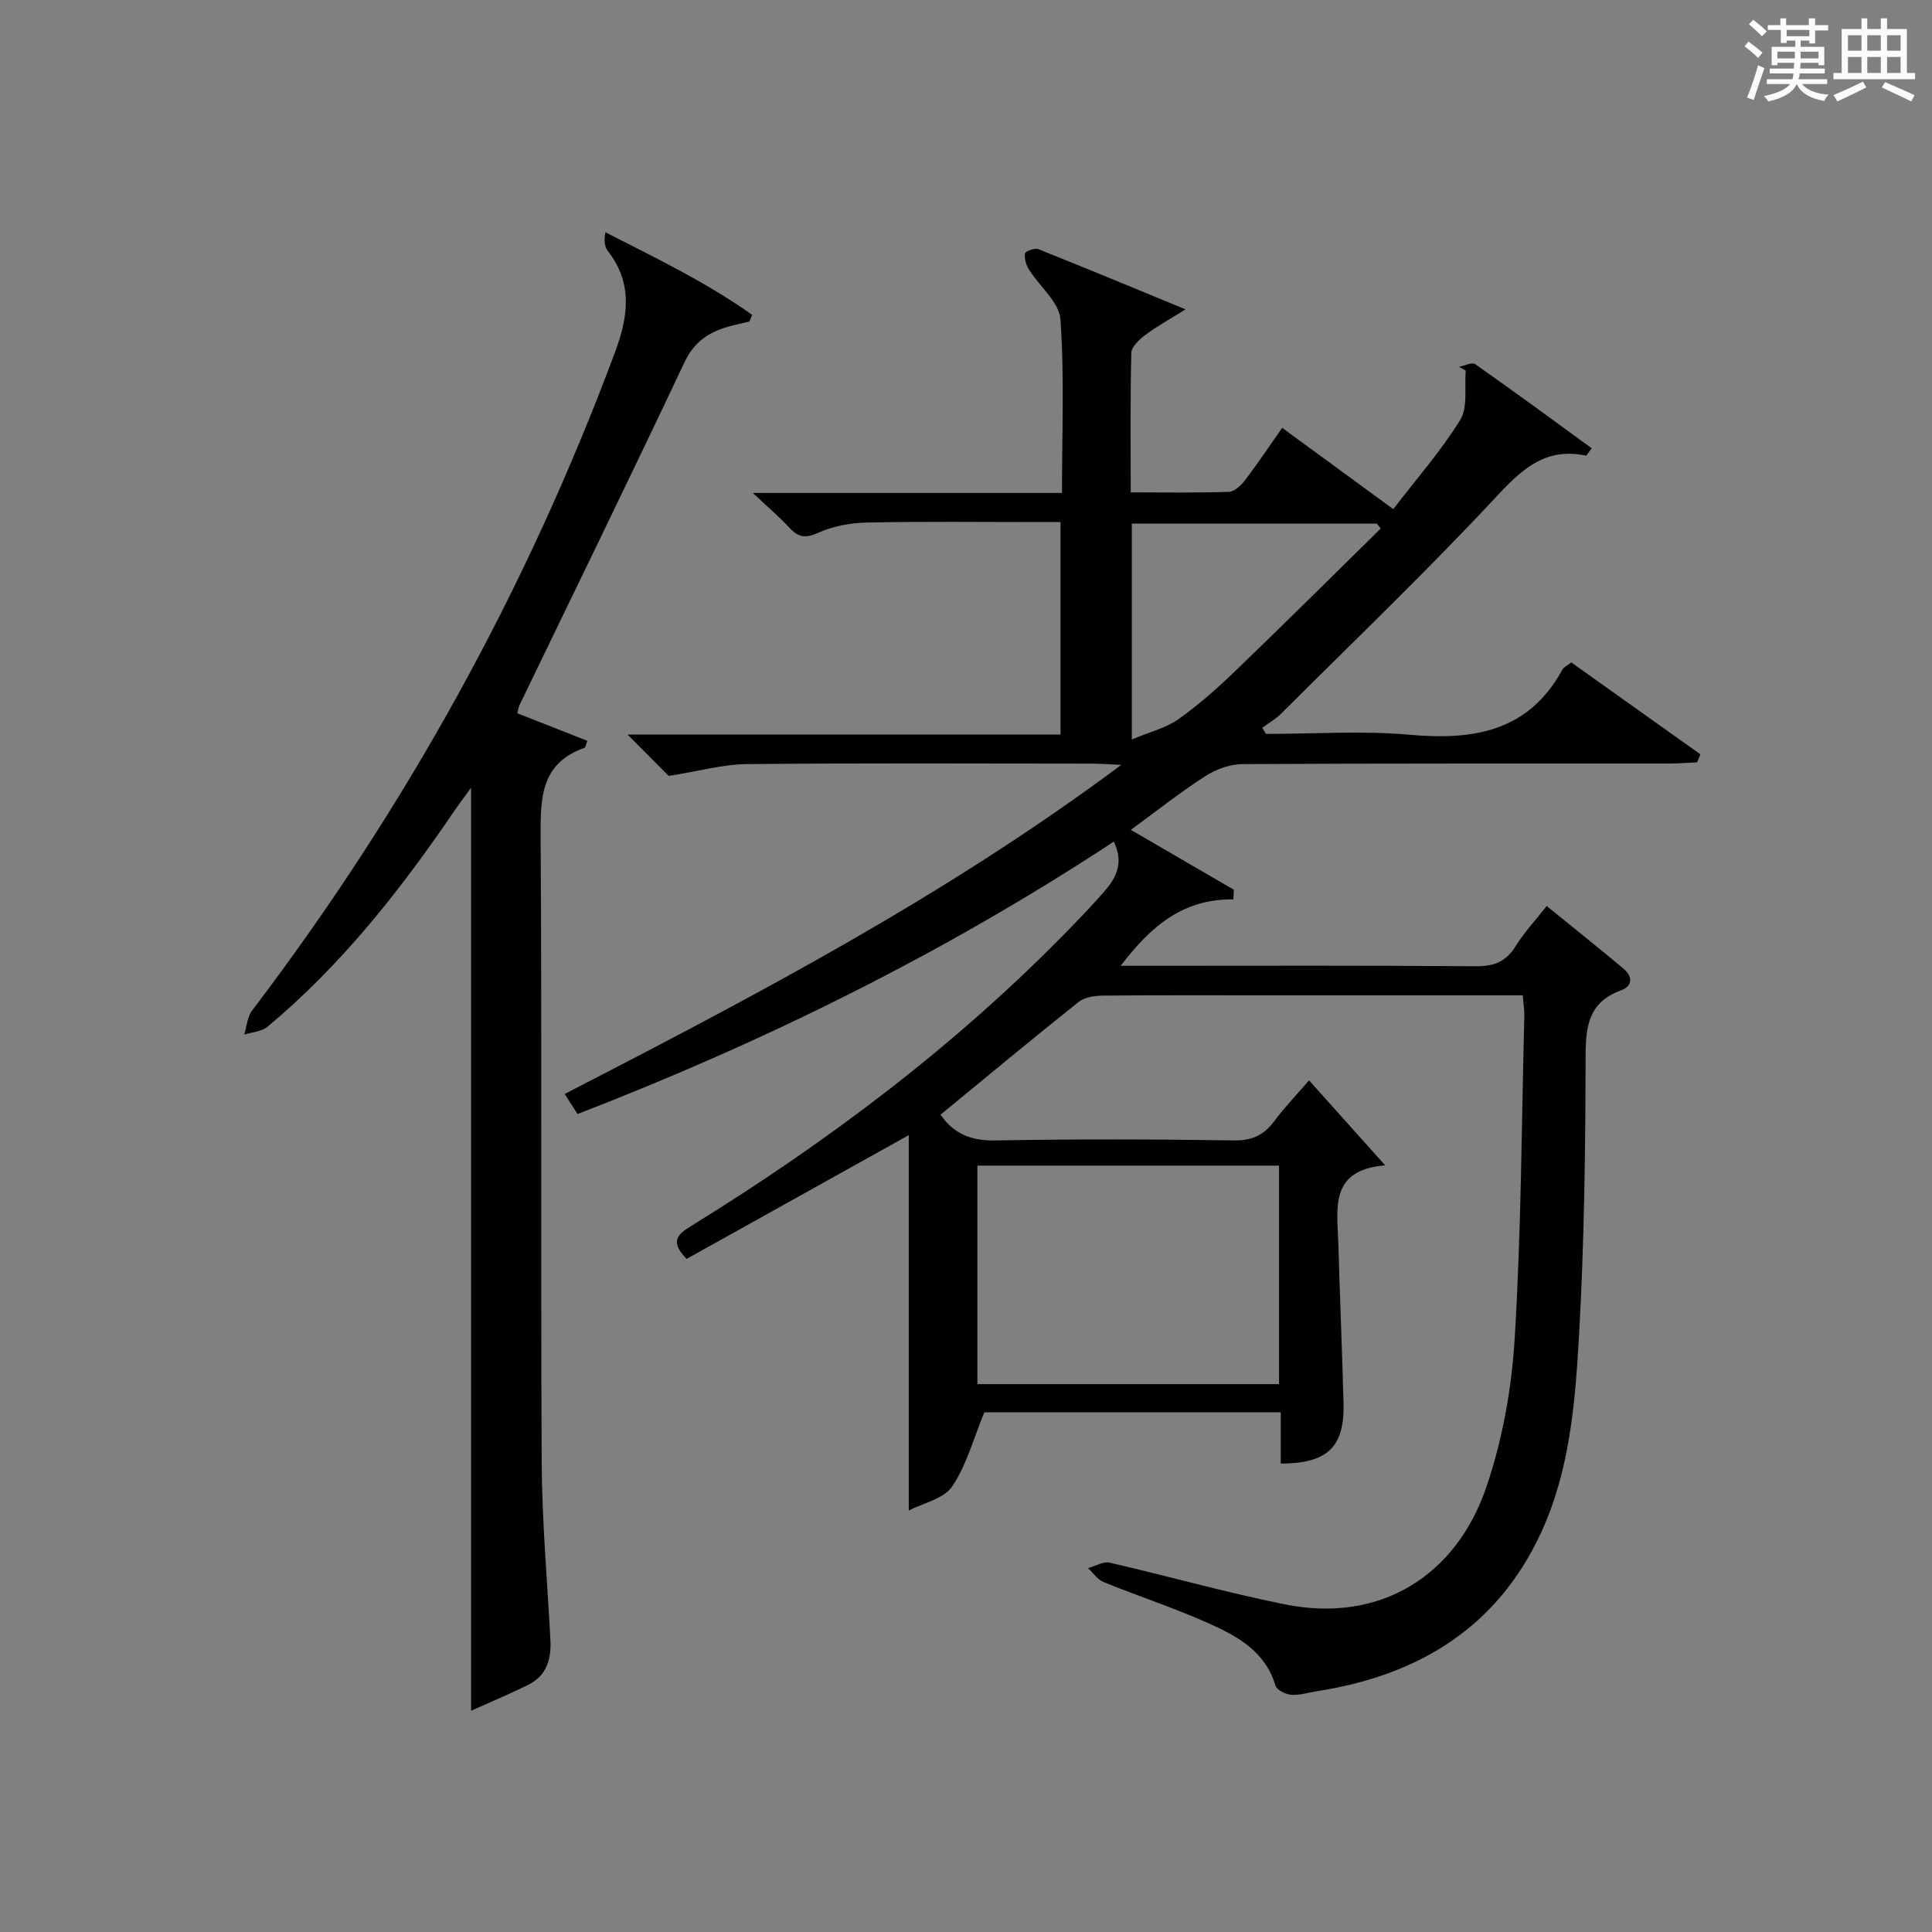 <?xml version="1.0" encoding="utf-8"?>
<svg version="1.1" id="漢_ZDIC_典" xmlns="http://www.w3.org/2000/svg" xmlns:xlink="http://www.w3.org/1999/xlink" x="0px" y="0px"
	 viewBox="0 0 400 400" style="enable-background:new 0 0 400 400;" xml:space="preserve">
<rect x="0" y="0" width="400" height="400" fill="#808080" stroke="none"/>
<style type="text/css">
	.st1{fill:#010104;}
	.st0{fill:#fbfcfa;}
</style>
<g>
	<path class="st0" d="M361.2,9.6l0.8-1c0.9,0.7,1.9,1.4,2.9,2.3L364,12C363,11,362,10.2,361.2,9.6z M361.7,20.2
		c0.9-2.1,1.6-4.3,2.3-6.7c0.4,0.2,0.8,0.4,1.3,0.6c-0.7,2.1-1.5,4.3-2.2,6.6L361.7,20.2z M362.1,5l0.9-0.9c1,0.8,2,1.6,2.8,2.4
		l-1,1C363.9,6.6,363,5.8,362.1,5z M374.6,3.8h1.2v1.4h2.7v1.1h-2.7v2.7h-1.2V8.4h-1.8v1.3h4.9v3.8h-1.2v-0.5h-3.7
		c0,0.4-0.1,0.9-0.1,1.2h5.1v1h-5.2c0,0.5-0.1,0.9-0.3,1.2h6v1h-5.2c1.1,1.3,2.9,2,5.5,2.2c-0.4,0.4-0.7,0.8-0.9,1.3
		c-2.9-0.5-4.8-1.6-5.7-3.5H372c-0.8,1.7-2.7,2.9-5.9,3.6c-0.2-0.4-0.6-0.8-0.9-1.1c2.8-0.6,4.6-1.4,5.4-2.5h-4.8v-1h5.3
		c0.1-0.3,0.2-0.7,0.2-1.2h-4.9v-1h5c0-0.4,0-0.8,0.1-1.2H368v0.5h-1.2V9.7h4.9V8.4h-1.8v0.5h-1.2V6.2H366V5.2h2.6V3.8h1.2v1.4h4.7
		V3.8z M368,12.1h3.6c0-0.4,0-0.9,0-1.4H368V12.1z M369.9,7.5h4.7V6.2h-4.7V7.5z M376.5,10.7h-3.7c0,0.5,0,1,0,1.4h3.7V10.7z"/>
	<path class="st0" d="M385.3,3.8h1.3V6h2.8V3.8h1.3V6h4.1v9.1h1.7v1.3h-16.9v-1.3h1.7V6h4.1V3.8z M385.7,16.9l0.7,1.2
		c-1.8,0.9-3.8,1.9-6,2.9c-0.2-0.4-0.5-0.8-0.8-1.3C381.9,18.7,383.9,17.8,385.7,16.9z M382.6,10.5h2.8V7.3h-2.8V10.5z M382.6,15.1
		h2.8v-3.3h-2.8V15.1z M386.6,10.5h2.8V7.3h-2.8V10.5z M386.6,15.1h2.8v-3.3h-2.8V15.1z M390.3,17c2.1,0.9,4.1,1.8,6.1,2.7l-0.7,1.3
		c-2.2-1.1-4.2-2-6.1-2.9L390.3,17z M393.5,7.3h-2.8v3.2h2.8V7.3z M390.7,15.1h2.8v-3.3h-2.8V15.1z"/>
	
	<path class="st1" d="M315.27,206.07c-18.01,0-35.49,0-52.98,0c-11.33,0-22.67-0.05-34,0.06c-1.69,0.02-3.76,0.34-5.01,1.34
		c-9.6,7.65-19.04,15.5-28.55,23.31c2.67,3.9,6.27,5.43,11.29,5.34c16.49-0.3,33-0.26,49.5-0.01c3.8,0.06,6.21-1.16,8.36-4.06
		c2.06-2.78,4.48-5.29,7.15-8.37c5.19,5.79,10.11,11.28,15.75,17.59c-11.66,0.96-9.9,9.03-9.69,16.21
		c0.31,10.97,0.78,21.94,1.07,32.92c0.25,9.16-3.21,12.57-13,12.63c0-3.4,0-6.82,0-10.62c-21.16,0-41.87,0-61.37,0
		c-2.26,5.48-3.68,10.94-6.66,15.35c-1.73,2.56-5.98,3.42-8.98,4.98c0-26.5,0-52.14,0-77.72c-15.54,8.66-30.86,17.19-45.99,25.62
		c-3.51-3.58-1.9-5.05,0.82-6.74c28.59-17.63,55.27-37.72,78.73-61.89c2.43-2.51,4.85-5.04,7.13-7.69
		c2.37-2.76,3.82-5.82,1.76-10.07c-34.94,22.98-72.03,41.32-111.02,56.4c-0.95-1.47-1.73-2.69-2.67-4.15
		c39.47-20.36,78.59-40.83,115.24-68.14c-2.86-0.13-4.43-0.25-6-0.26c-23.83-0.01-47.67-0.14-71.5,0.1
		c-5.02,0.05-10.02,1.48-16.21,2.45c-1.86-1.88-4.81-4.84-8.53-8.58c30.5,0,59.9,0,89.66,0c0-14.68,0-28.93,0-43.98
		c-1.47,0-3.05,0-4.63,0c-11.83,0-23.67-0.15-35.5,0.1c-3.4,0.07-7.03,0.75-10.1,2.14c-2.68,1.22-4.12,0.86-5.93-1.1
		c-2-2.17-4.28-4.09-7.55-7.17c22.2,0,42.87,0,64.01,0c0-12.41,0.52-24.23-0.32-35.95c-0.25-3.56-4.33-6.81-6.51-10.3
		c-0.6-0.95-0.99-2.29-0.82-3.34c0.07-0.45,2.01-1.18,2.74-0.89c9.82,3.91,19.58,7.97,30.49,12.47c-3.53,2.21-6.07,3.6-8.36,5.33
		c-1.22,0.92-2.82,2.41-2.86,3.67c-0.24,9.45-0.13,18.91-0.13,28.89c7.09,0,13.71,0.12,20.32-0.11c1.17-0.04,2.55-1.35,3.37-2.43
		c2.61-3.42,5-7.02,7.67-10.82c7.74,5.67,15.22,11.14,23,16.83c4.8-6.26,9.89-12.03,13.87-18.49c1.62-2.64,0.83-6.76,1.14-10.21
		c-0.47-0.25-0.93-0.51-1.4-0.76c1.14-0.22,2.69-1.02,3.35-0.56c8.11,5.69,16.09,11.57,24.13,17.42c-0.83,1.06-1.08,1.55-1.21,1.52
		c-8.06-1.69-12.87,2.43-18.18,8.12c-14.5,15.57-29.89,30.32-44.97,45.35c-1.12,1.12-2.56,1.92-3.84,2.87
		c0.25,0.43,0.5,0.85,0.75,1.28c9.92,0,19.91-0.71,29.75,0.17c13.27,1.19,24.62-0.65,31.63-13.49c0.28-0.52,0.99-0.81,1.84-1.48
		c8.94,6.36,17.84,12.7,26.74,19.03c-0.23,0.55-0.46,1.1-0.69,1.65c-1.9,0.09-3.8,0.25-5.69,0.25c-29.5,0.02-59-0.05-88.5,0.12
		c-2.58,0.02-5.47,1.09-7.67,2.51c-5.16,3.33-10,7.16-15.38,11.1c7.27,4.23,14.29,8.32,21.32,12.4c-0.03,0.67-0.06,1.33-0.09,2
		c-10.4-0.14-17.08,5.52-23.33,13.75c2.36,0,3.93,0,5.51,0c22.67,0,45.33-0.09,68,0.09c3.74,0.03,6.23-0.9,8.23-4.12
		c1.82-2.93,4.22-5.49,6.46-8.35c5.53,4.5,10.73,8.64,15.82,12.9c1.94,1.63,2.17,3.6-0.53,4.6c-6.46,2.39-7.23,7.17-7.24,13.41
		c-0.03,19.47-0.27,38.97-1.38,58.41c-0.79,13.71-1.94,27.64-7.82,40.38c-9.09,19.71-25.43,29.59-46.34,32.85
		c-1.81,0.28-3.63,0.89-5.41,0.76c-1.17-0.09-3-1.01-3.27-1.93c-2.09-7.05-7.87-10.2-13.77-12.85c-7.12-3.19-14.57-5.62-21.81-8.56
		c-1.25-0.51-2.15-1.9-3.21-2.88c1.49-0.41,3.12-1.44,4.45-1.14c12.12,2.78,24.1,6.18,36.27,8.63c19.93,4.02,35.44-6.07,41.65-24.01
		c3.43-9.92,5.34-20.68,5.97-31.18c1.35-22.24,1.42-44.56,1.99-66.85C315.6,208.97,315.41,207.82,315.27,206.07z M264.81,241.33
		c-21.15,0-41.82,0-62.45,0c0,15.36,0,30.39,0,45.24c21.04,0,41.72,0,62.45,0C264.81,271.36,264.81,256.58,264.81,241.33z
		 M285.88,109.41c-0.28-0.33-0.55-0.66-0.83-1c-16.87,0-33.74,0-50.72,0c0,14.59,0,28.83,0,44.69c3.76-1.58,7.05-2.37,9.62-4.18
		c4.19-2.96,8.08-6.41,11.79-9.98C265.87,129.19,275.84,119.27,285.88,109.41z"/>
	<path class="st1" d="M107.09,147.67c4.85,1.91,9.68,3.81,14.51,5.71c-0.34,0.88-0.38,1.37-0.57,1.44c-9.09,3.2-9.15,10.37-9.1,18.46
		c0.28,43.15,0,86.3,0.22,129.45c0.06,12.29,1.17,24.57,1.81,36.85c0.2,3.94-0.8,7.35-4.56,9.22c-3.79,1.89-7.72,3.52-11.86,5.39
		c0-63.9,0-126.95,0-191.12c-1.54,2.14-2.66,3.62-3.7,5.15c-11.1,16.28-23.24,31.67-38.46,44.36c-1.21,1.01-3.19,1.1-4.81,1.62
		c0.52-1.68,0.63-3.68,1.63-4.99c31.72-41.73,56.8-87.09,75.11-136.22c2.8-7.5,3.74-14.38-1.53-21.12
		c-0.66-0.84-0.72-2.16-0.44-3.78c10.52,5.37,20.96,10.4,30.39,17.1c-0.19,0.46-0.39,0.92-0.58,1.38c-1.55,0.38-3.13,0.69-4.66,1.15
		c-3.94,1.18-6.84,3.18-8.77,7.27c-11.2,23.73-22.73,47.32-34.14,70.95C107.36,146.36,107.3,146.86,107.09,147.67z"/>
	
	
</g>
</svg>
